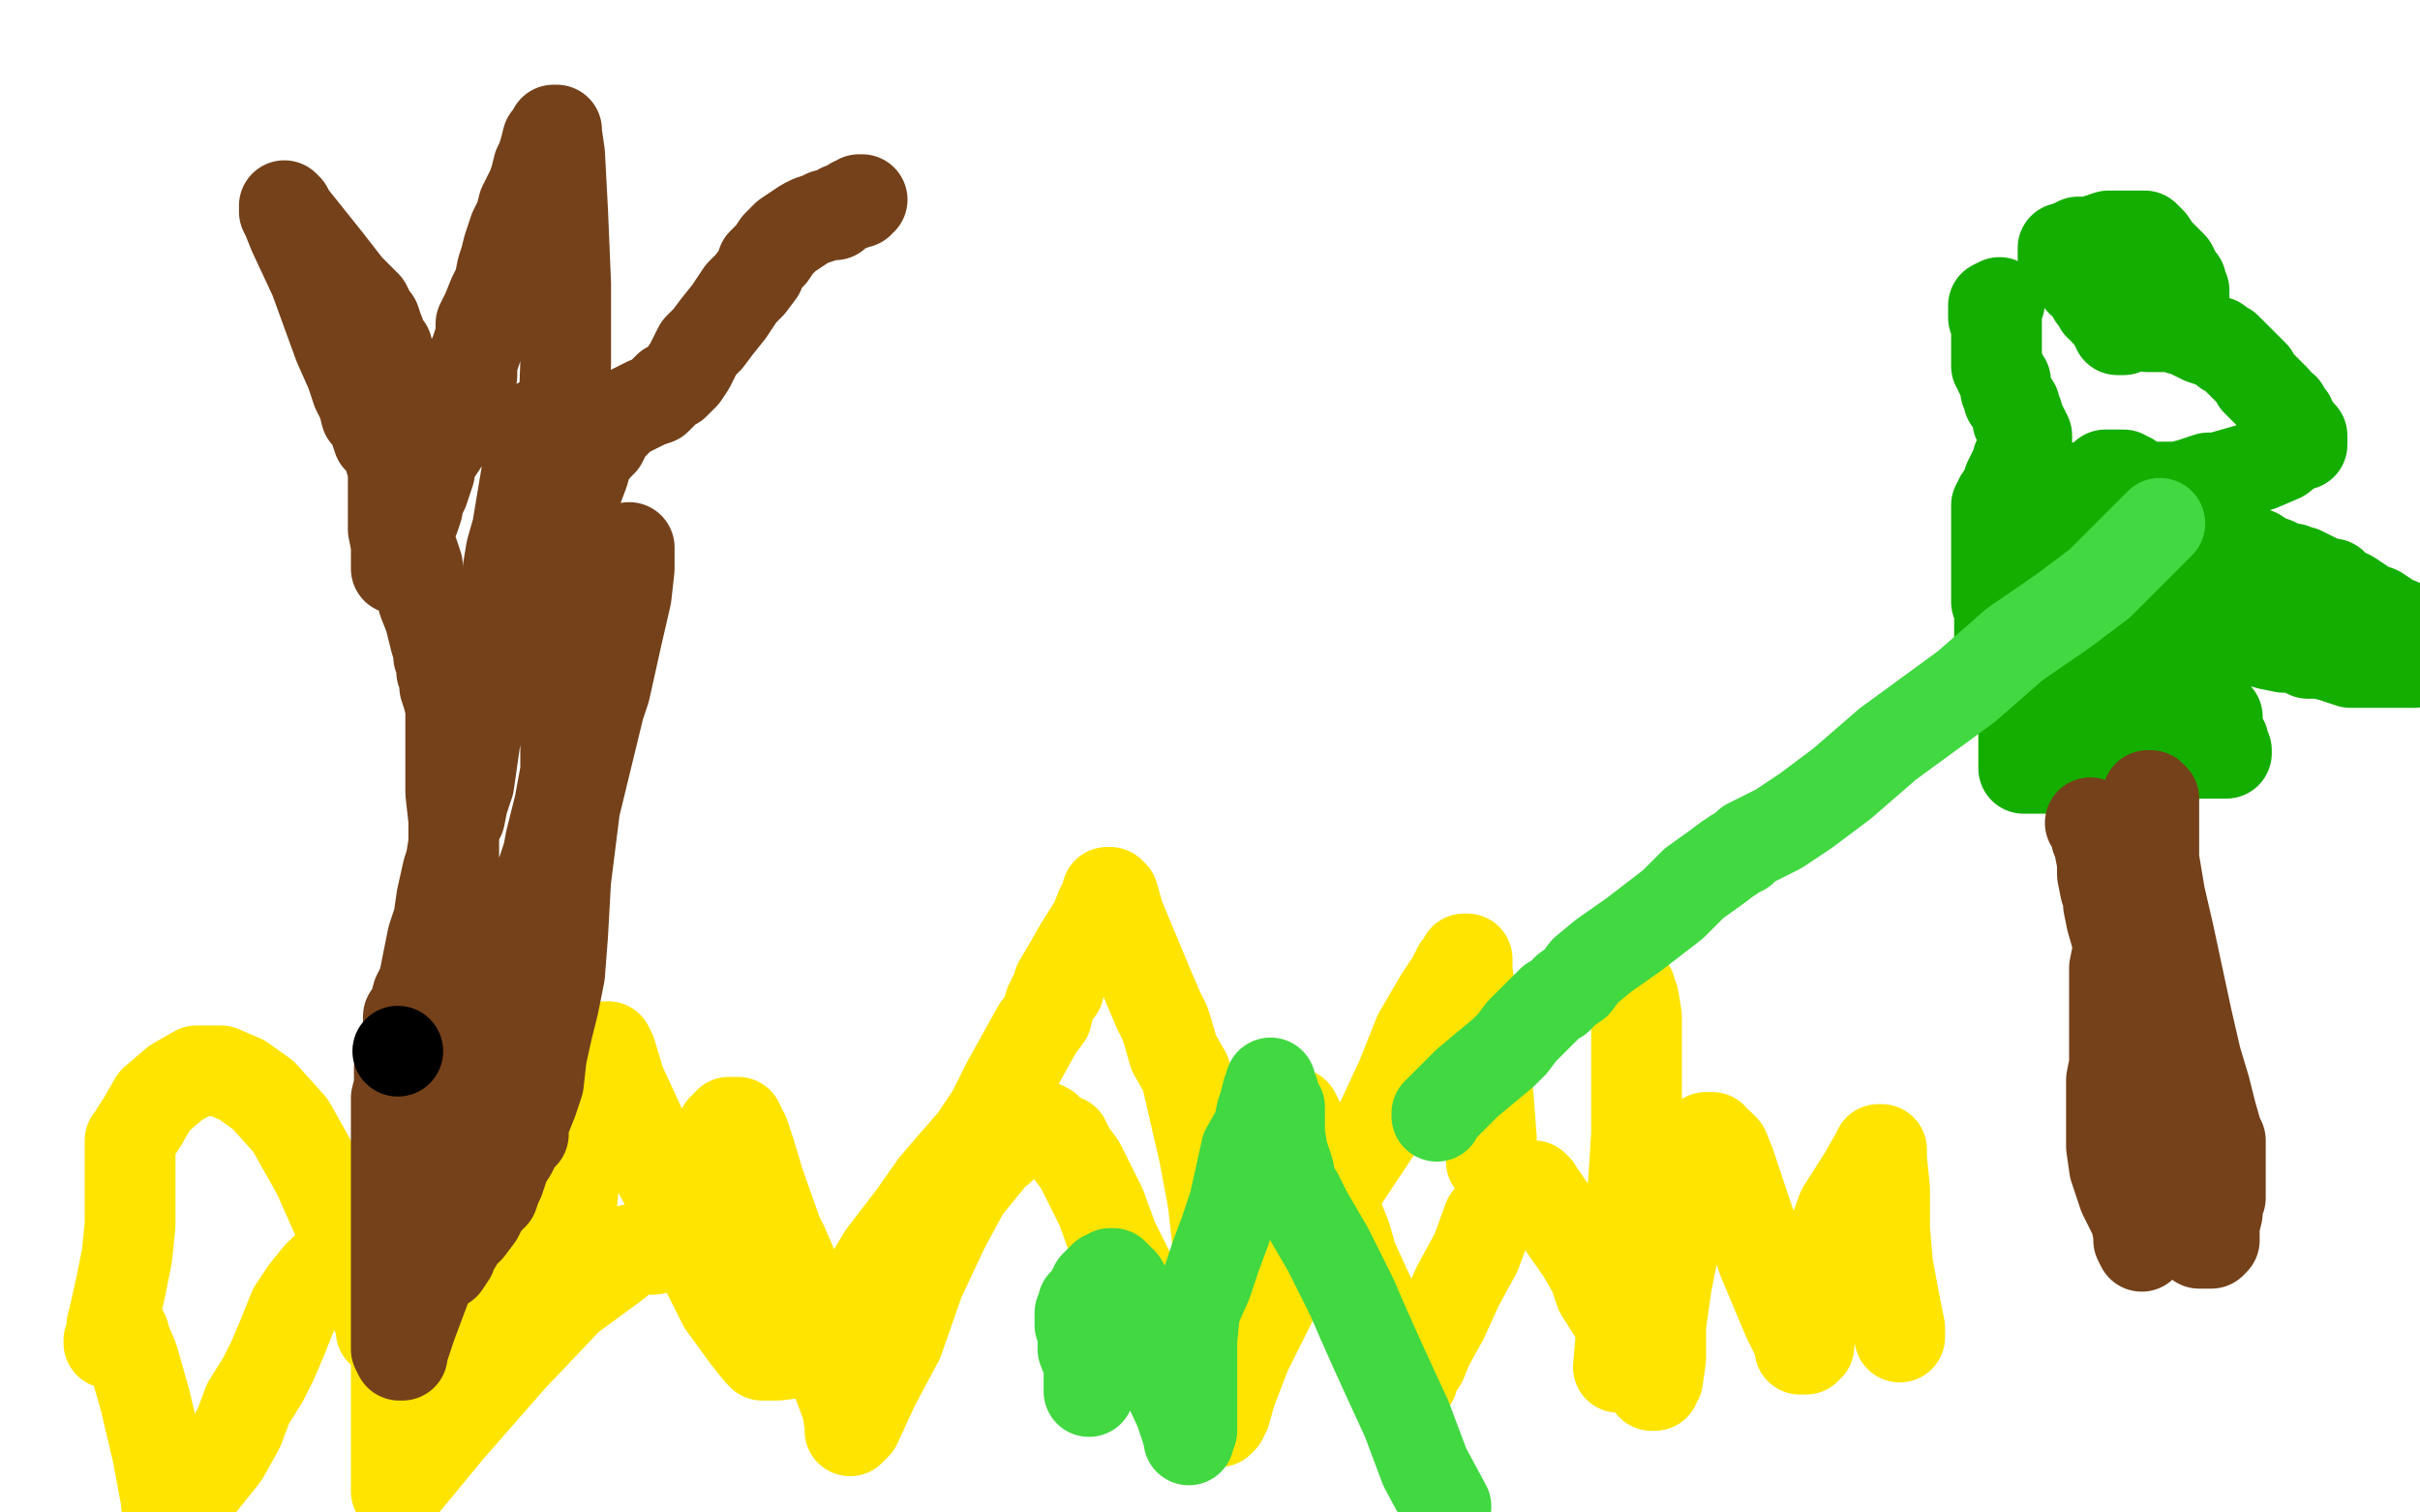 <?xml version="1.0" standalone="no"?>
<!DOCTYPE svg PUBLIC "-//W3C//DTD SVG 1.1//EN"
"http://www.w3.org/Graphics/SVG/1.1/DTD/svg11.dtd">

<svg width="800" height="500" version="1.1" xmlns="http://www.w3.org/2000/svg" xmlns:xlink="http://www.w3.org/1999/xlink" style="stroke-antialiasing: false"><desc>This SVG has been created on https://colorillo.com/</desc><rect x='0' y='0' width='800' height='500' style='fill: rgb(255,255,255); stroke-width:0' /><polyline points="733,237 733,238 733,238 733,239 733,239 733,240 733,240 733,242 733,242 734,244 734,244 735,245 735,245 735,247 735,247 735,248 736,248 736,249 735,249 734,249 733,249 732,249 729,249 725,249 722,250 717,250 715,250 714,250 712,250 711,250 709,250 707,251 705,251 704,251 702,251 700,251 698,252 696,252 694,252 691,252 690,253 689,253 687,253 686,253 684,253 680,253 677,254 675,254 674,254 673,254 672,254 671,254 670,254 669,254 669,253 669,252 669,251 669,250 669,248 669,245 669,243 669,236 670,233 670,232 670,231 671,231 671,230 672,228 672,226 673,224 674,223 675,221 675,220 676,219 676,218 676,217 676,216 677,215 677,214 677,213 678,211 678,210 678,209 679,208 679,207 679,206 679,205 679,204 679,203 680,203 680,202 680,201 679,201 679,202 678,202 677,202 676,203 675,203 674,204 673,205 672,205 672,206 670,206 669,206 669,207 668,207 668,208 667,208 666,208 666,209 665,209 665,210 664,210 663,210 663,211 662,211 661,211 661,210 661,209 661,208 661,205 661,203 661,201 661,200 660,199 660,198 660,197 660,196 660,195 660,194 660,193 660,192 660,191 660,190 660,189 660,188 660,187 660,186 660,184 660,183 660,182 660,181 660,180 660,179 660,178 660,177 660,176 660,175 660,174 660,173 660,172 660,171 660,170 660,169 660,168 660,167 661,167 661,165 663,162 664,159 665,157 666,155 667,154 667,153 667,152 668,152 669,152 669,151 669,150 670,150 670,149 670,148 670,147 670,144 669,142 668,140 667,139 667,137 666,135 666,134 665,133 664,132 664,131 663,129 663,128 663,126 662,125 661,123 661,122 660,121 660,119 660,117 660,115 660,113 660,112 660,111 660,109 660,108 660,106 659,105 659,104 659,103 659,102 659,101 661,100" style="fill: none; stroke: #14ae00; stroke-width: 30; stroke-linejoin: round; stroke-linecap: round; stroke-antialiasing: false; stroke-antialias: 0; opacity: 1.0"/>
<polyline points="702,109 701,109 701,109 700,109 700,109 700,108 700,108 700,107 700,107 699,107 699,107 698,105 698,105 698,104 698,104 697,104 696,103 696,102 696,101 695,101 694,101 694,100 694,99 693,99 693,98 692,98 692,97 691,96 691,95 690,95 690,94 689,93 688,93 688,92 688,91 687,91 687,90 686,90 686,89 686,88 685,88 685,87 684,87 683,87 683,86 683,85 682,85 682,84 682,83 682,82 683,82 684,82 685,81 687,80 691,80 694,79 697,78 699,78 700,78 701,78 702,78 703,78 704,78 705,78 706,78 707,78 708,78 709,78 710,79 711,80 713,83 715,85 716,86 718,88 719,90 720,92 721,93 721,94 721,95 722,96 722,97 722,98 722,99 722,101 722,102 722,103 722,104 722,105 722,106 722,107 721,107 719,108 718,108 717,108 716,108 715,108 714,108 713,108 712,108 711,108 710,108 710,107 709,107 708,107 707,107 706,107 706,106 705,106 704,106 704,105 705,105 707,105 710,106 714,107 716,107 719,108 721,109 723,109 724,110 726,111 727,111 728,112 731,113 733,113 734,114 735,115 736,115 736,116 737,116 738,117 740,119 741,120 742,121 744,123 745,124 746,126 748,128 749,129 751,131 752,132 753,134 754,135 755,135 755,136 756,137 757,138 757,139 758,140 759,142 760,143 761,144 761,145 761,146 761,147 759,147 754,151 747,154 740,156 733,158 730,158 727,159 724,160 720,161 716,161 711,161 709,161 706,161 704,161 702,161 701,161 699,161 696,161 693,161 692,161 690,161 689,161 688,161 689,161 691,163 695,164 698,165 700,167 702,168 703,168 705,169 706,170 707,170 708,171 710,171 711,172 712,172 715,173 717,173 720,174 722,175 724,175 725,176 726,176 727,176 728,176 728,177 729,177 730,177 731,178 732,179 736,179 738,181 742,182 746,183 749,185 752,186 754,187 756,188 758,188 759,189 761,189 763,190 765,191 767,192 769,193 771,193 773,195 775,196 777,197 780,199 783,201 786,202 789,204 790,205 793,206 794,208 796,208 797,209 798,211 799,211 799,218 798,218 798,219 797,219 796,219 795,219 794,219 793,219 792,219 791,219 790,219 788,219 786,219 781,219 777,219 771,217 767,216 763,216 759,214 755,214 750,213 747,212 745,212 743,212 742,212 741,211 740,210 739,210 738,210 737,210 736,209 735,209 734,209 733,209 732,209 731,209 730,209 727,209 725,209 724,209 723,209 722,209 721,209 720,209 718,209 717,209 716,209 715,209 714,209 713,209 712,209 710,209 709,209 708,209 707,209 706,209 705,209 704,209 703,209 702,209 701,209 700,209 699,210 697,210 696,211 693,211 691,212 690,212 689,212 688,213 687,213 685,214 683,215 681,215 680,215 679,216 678,216 677,217 676,217 675,218 673,218 672,219 671,219 671,220 670,220 669,220 669,221 668,221 668,222 668,223 668,224 668,225 669,226 670,227 673,229 677,231 684,236 690,241 698,243 704,246 709,249 712,250 713,251 713,252 714,252 715,251 715,250 718,245 720,237 724,228 727,220 729,215 729,211 730,209 730,208 731,206 731,205 731,204 731,203 731,201 731,200 731,198 731,196 731,194 730,194 729,194 729,195 729,196 728,196 728,197 727,198 726,198 725,200 725,201 724,202 724,203 723,203 723,204 722,204 721,204 721,205 720,206 719,206 719,207 718,207 717,208 717,209 716,209 715,209 715,210 714,210 713,210 713,211 712,211 711,211 711,212 710,213 709,214 706,217 703,220 701,224 699,225 698,226 697,227 697,228 696,228 696,229 694,231 693,232 693,233 693,232 693,231 694,230 694,227 695,224 697,219 698,215 699,211 701,207 701,204 701,203 701,202 701,200 702,199 702,197 703,196 703,194 704,192 704,190 704,186 704,181 704,178 704,175 704,173 704,172 704,171 704,170 704,169 704,168 704,167 704,166 704,165 704,163 704,162 704,161 704,160 704,159 704,158 703,158 702,157 701,157 700,157 699,157 698,157 697,157 696,157 695,158 694,160 691,163 689,166 688,168 687,169 687,170 686,172 685,173 683,175 681,179 678,184 675,189 671,194 669,198 667,202 666,204 665,205" style="fill: none; stroke: #14ae00; stroke-width: 30; stroke-linejoin: round; stroke-linecap: round; stroke-antialiasing: false; stroke-antialias: 0; opacity: 1.0"/>
<polyline points="691,272 692,273 692,273 693,275 693,275 693,276 693,276 693,277 693,277 694,277 694,279 694,280 695,285 695,289 696,294 697,296 697,299 698,304 700,311 702,319 704,325 704,331 705,334 706,337 707,339 707,340 707,341 707,343 707,347 708,351 708,355 708,359 708,362 708,367 708,373 708,381 708,387 708,392 708,399 708,404 708,409 708,412 707,410 707,408 706,403 702,395 699,386 698,379 698,373 698,369 698,365 698,362 698,357 699,352 699,346 699,340 699,338 699,337 699,336 699,334 699,333 699,327 699,320 700,315 702,310 702,306 702,303 702,300 702,298 702,295 702,293 702,289 703,288 703,287 703,285 704,284 704,282 705,281 705,279 706,277 707,275 707,274 709,271 709,269 709,266 710,264 710,263 711,263 712,264 712,267 712,273 712,284 714,296 717,309 720,323 723,337 726,350 729,360 731,368 733,375 734,377 734,378 734,379 734,380 734,381 734,382 734,383 734,384 734,385 734,387 734,389 734,393 734,396 733,398 733,401 732,405 732,407 732,408 732,410 731,411 730,411 729,411 728,411 727,411 725,409 724,408 723,407 723,406 723,405 723,404 723,403 723,402 723,401 722,399" style="fill: none; stroke: #74411a; stroke-width: 30; stroke-linejoin: round; stroke-linecap: round; stroke-antialiasing: false; stroke-antialias: 0; opacity: 1.0"/>
<circle cx="722.5" cy="399.5" r="15" style="fill: #74411a; stroke-antialiasing: false; stroke-antialias: 0; opacity: 1.0"/>
<polyline points="628,442 628,441 628,441 628,439 628,439 626,429 626,429 624,418 624,418 623,406 623,406 623,393 623,393 622,383 622,382 622,380 621,380 620,382 616,389 609,400 605,411 602,420 602,429 599,439 598,443 598,445 597,446 596,446 595,446 595,445 594,442 591,436 583,417 578,403 574,391 572,385 570,380 569,379 568,379 568,378 567,378 566,377 566,376 565,376 564,376 564,377 562,380 560,387 557,397 554,409 551,424 549,438 549,449 548,456 547,457 547,458 546,458 546,457 545,456 543,451 540,445 536,438 529,427 527,421 523,414 516,404 512,399 510,396 509,395 508,393 507,393 507,392 506,392 504,392 503,392 500,394 496,398 492,403 488,414 482,425 477,436 472,445 470,450 468,453 467,455 467,456 466,456 465,455 463,450 461,445 457,437 452,427 447,416 445,409 441,399 439,394 434,381 431,374 429,370 428,368 427,368 426,368 425,369 423,373 420,378 416,386 409,402 404,415 400,424 396,432 393,438 391,441 390,444 389,445 388,445 387,445 387,444 384,439 378,431 374,422 368,410 364,399 360,391 357,385 354,381 352,377 349,376 348,375 346,374 346,373 344,372 343,372 341,372 336,375 328,382 319,393 312,406 304,423 297,443 289,458 283,471 282,472 281,473 281,472 281,471 280,465 277,457 273,446 270,437 265,426 259,412 257,408 251,391 248,381 246,375 244,371 243,371 242,371 241,371 239,373 237,376 234,382 231,388 228,396 224,401 222,405 219,409 217,411 216,413 215,413 214,413 213,413 212,413 210,413 209,413 208,414 203,418 188,429 169,449 148,473 134,490 131,493 131,492 131,490 131,486 131,483 131,480 131,472 131,461 131,447 132,435 134,422 135,416 135,414 135,415 134,417 131,422 129,430 129,435 128,439 127,440 126,440 126,438 124,433 119,421 113,406 105,388 96,372 87,362 80,357 73,354 70,354 65,354 58,358 51,364 47,371 45,374 44,376 43,377 43,378 43,380 43,381 43,382 43,383 43,385 43,390 43,397 43,405 42,415 40,425 38,434 37,438 37,439 37,442 36,443 36,444 36,443 38,442 39,441 39,440 40,440 41,441 41,442 44,449 48,463 52,480 55,496 55,497 56,497 59,497 66,491 74,481 79,472 82,464 87,456 90,450 93,443 97,433 101,427 105,422 107,420 109,419 110,419 112,419 113,419 114,419 117,420 123,424 128,428 134,435 142,446 148,450 152,451 153,450 159,444 168,435 176,425 181,416 186,407 189,398 190,388 192,380 194,374 195,372 195,370 195,365 197,357 198,352 200,348 200,346 201,346 202,348 205,358 211,371 217,386 225,401 232,417 239,431 247,442 251,447 252,448 254,448 257,448 265,447 273,441 283,430 292,415 302,402 309,392 315,385 322,377 328,368 333,358 338,349 343,340 346,336 347,332 348,330 349,328 350,327 350,325 353,320 357,313 362,305 364,300 366,297 366,295 367,295 368,296 370,303 375,315 380,327 383,334 385,338 386,341 388,348 392,355 395,368 398,381 401,397 403,415 403,428 403,437 403,439 403,441 403,443 403,445 403,447 403,451 403,459 403,466 403,470 404,469 405,467 407,460 412,447 425,421 435,404 446,387 456,372 463,357 469,342 476,330 480,324 482,320 484,318 484,317 485,317 485,318 485,321 486,328 488,337 490,348 492,363 493,376 493,382 493,383 493,384" style="fill: none; stroke: #ffe400; stroke-width: 30; stroke-linejoin: round; stroke-linecap: round; stroke-antialiasing: false; stroke-antialias: 0; opacity: 1.0"/>
<polyline points="539,327 539,328 539,328 540,330 540,330 541,336 541,336 541,354 541,354 541,375 541,375 539,406 539,406 535,452" style="fill: none; stroke: #ffe400; stroke-width: 30; stroke-linejoin: round; stroke-linecap: round; stroke-antialiasing: false; stroke-antialias: 0; opacity: 1.0"/>
<polyline points="147,418 149,415 149,415 149,413 149,413 150,412 150,412 151,411 151,411 152,409 152,409 155,406 155,406 158,402 158,402 160,398 163,395 164,392 165,390 166,387 167,384 169,381 171,377 173,375 173,374 173,373 173,372 173,371 174,369 176,364 178,358 179,349 181,340 183,332 185,322 186,309 187,291 190,267 199,230 203,211 205,195 208,184 208,182 208,181 208,182 208,183 208,184 208,185 208,188 207,197 204,210 200,228 194,246 186,268 178,292 173,313 169,332 166,351 166,356 166,358 166,359 166,360 166,361 165,364 164,369 163,372 161,375 161,378 160,381 160,382 159,382 158,382 158,381 158,380 157,380 157,379 157,378 157,377 156,377 155,379 154,383 153,390 149,404 142,422 136,438 133,447 133,448 132,448 131,446 131,442 131,438 131,434 131,431 131,427 131,422 131,419 131,416 131,413 131,410 131,408 131,404 131,400 131,395 131,387 131,383 131,380 131,378 131,375 131,371 131,367 131,363 132,359 132,353 133,349 134,345 135,340 135,336 137,333 138,329 140,325 141,320 142,315 143,310 145,304 146,297 148,288 149,285 150,279 150,274 152,270 153,265 155,259 156,252 157,245 158,239 160,234 161,228 162,222 163,216 164,212 165,210 165,206 166,202 168,196 168,188 169,182 171,175 172,169 173,163 174,157 175,152 176,146 177,142 177,141 178,140 179,140 180,141 181,146 183,153 185,162 186,172 187,180 187,187 187,193 187,198 187,204 187,212 187,221 187,227 187,232 187,240 187,247 187,255 185,266 182,278 179,294 174,311 171,328 170,340 169,349 167,353 167,356 167,359 165,363 164,368 162,372 161,376 160,379 159,382 159,383 159,384 158,385 158,386 158,389 157,391 157,390 157,389 157,382 155,371 154,362 154,354 154,347 153,340 151,333 150,325 150,318 150,311 150,303 150,297 150,291 150,282 150,271 149,262 149,249 149,240 149,234 148,230 147,227 147,224 146,222 146,220 146,218 145,217 145,216 145,215 144,212 143,208 142,204 140,199 138,192 138,187 136,181 135,175 134,169 133,164 131,159 131,155 129,152 129,150 128,148 127,147 126,146 125,145 124,142 123,139 121,137 120,133 118,129 116,123 112,114 108,103 104,92 97,77 95,72 94,70 94,68 95,69 96,71 100,76 108,86 115,95 121,101 122,103 122,104 122,105 124,106 125,109 127,114 128,115 128,117 128,119 129,125 129,132 129,139 129,146 130,155 130,165 130,171 130,172 130,174 130,175 131,180 131,184 131,187 131,188 132,188 132,187 133,186 135,183 135,180 135,178 135,174 137,171 138,168 138,166 139,164 140,162 141,159 142,156 142,153 142,152 144,150 146,147 148,144 149,142 149,140 150,137 151,133 153,130 155,126 156,124 156,122 156,119 157,117 158,114 159,111 159,107 161,103 163,98 165,94 166,89 167,86 168,82 170,76 172,72 173,68 176,62 177,59 178,55 179,53 180,50 181,46 182,45 183,43 184,43 184,44 185,51 186,70 187,94 187,120 186,147 181,171 176,189 172,206 172,211 172,216 172,217 173,217 174,217 174,216 175,213 176,208 179,202 182,194 184,187 185,181 186,174 188,169 190,164 193,156 194,152 197,148 199,146 201,142 203,140 206,137 210,135 214,133 217,132 219,130 221,128 223,127 226,124 228,121 229,119 231,115 234,112 237,108 241,103 245,97 248,94 251,90 252,87 255,84 257,81 259,79 260,78 263,76 266,74 268,73 271,72 273,71 274,71 276,71 278,69 281,68 282,67 283,67 284,67 284,66 285,66" style="fill: none; stroke: #74411a; stroke-width: 30; stroke-linejoin: round; stroke-linecap: round; stroke-antialiasing: false; stroke-antialias: 0; opacity: 1.0"/>
<polyline points="360,460 360,459 360,459 360,458 360,458 360,456 360,456 360,451 360,451 358,446 358,446 358,442 358,442 358,439 358,439 357,438 357,437 357,436 357,435 357,434 358,432 358,431 359,431 359,430 360,429 361,428 361,427 362,425 364,423 365,422 366,422 367,422 367,421 368,421 371,424 375,431 381,446 383,451 390,466 392,472 393,475 393,476 393,475 393,474 394,473 394,468 394,463 394,456 394,449 394,443 395,433 399,424 402,415 405,407 408,398 410,389 412,380 416,373 417,368 418,365 419,361 420,359 420,358 420,359 420,360 420,361 421,361 421,362 422,364 422,365 423,366 423,370 423,375 424,381 426,387 427,392 429,395 432,401 439,413 443,421 447,429 450,436 454,445 459,456 465,469 471,485 478,498" style="fill: none; stroke: #41d841; stroke-width: 30; stroke-linejoin: round; stroke-linecap: round; stroke-antialiasing: false; stroke-antialias: 0; opacity: 1.0"/>
<polyline points="714,173 713,174 713,174 710,177 710,177 706,181 706,181 700,187 700,187 694,193 694,193 682,202 682,202 666,213 666,213 650,227 624,246 609,259 597,268 588,274 582,277 578,279 576,281 574,282 571,284 567,287 560,292 553,299 540,309 530,316 524,321 521,325 518,327 515,330 513,331 510,334 506,338 503,341 500,345 497,348 491,353 485,358 479,364 475,368 475,369" style="fill: none; stroke: #41d841; stroke-width: 30; stroke-linejoin: round; stroke-linecap: round; stroke-antialiasing: false; stroke-antialias: 0; opacity: 1.0"/>
<circle cx="131.5" cy="347.5" r="15" style="fill: #000000; stroke-antialiasing: false; stroke-antialias: 0; opacity: 1.0"/>
</svg>
